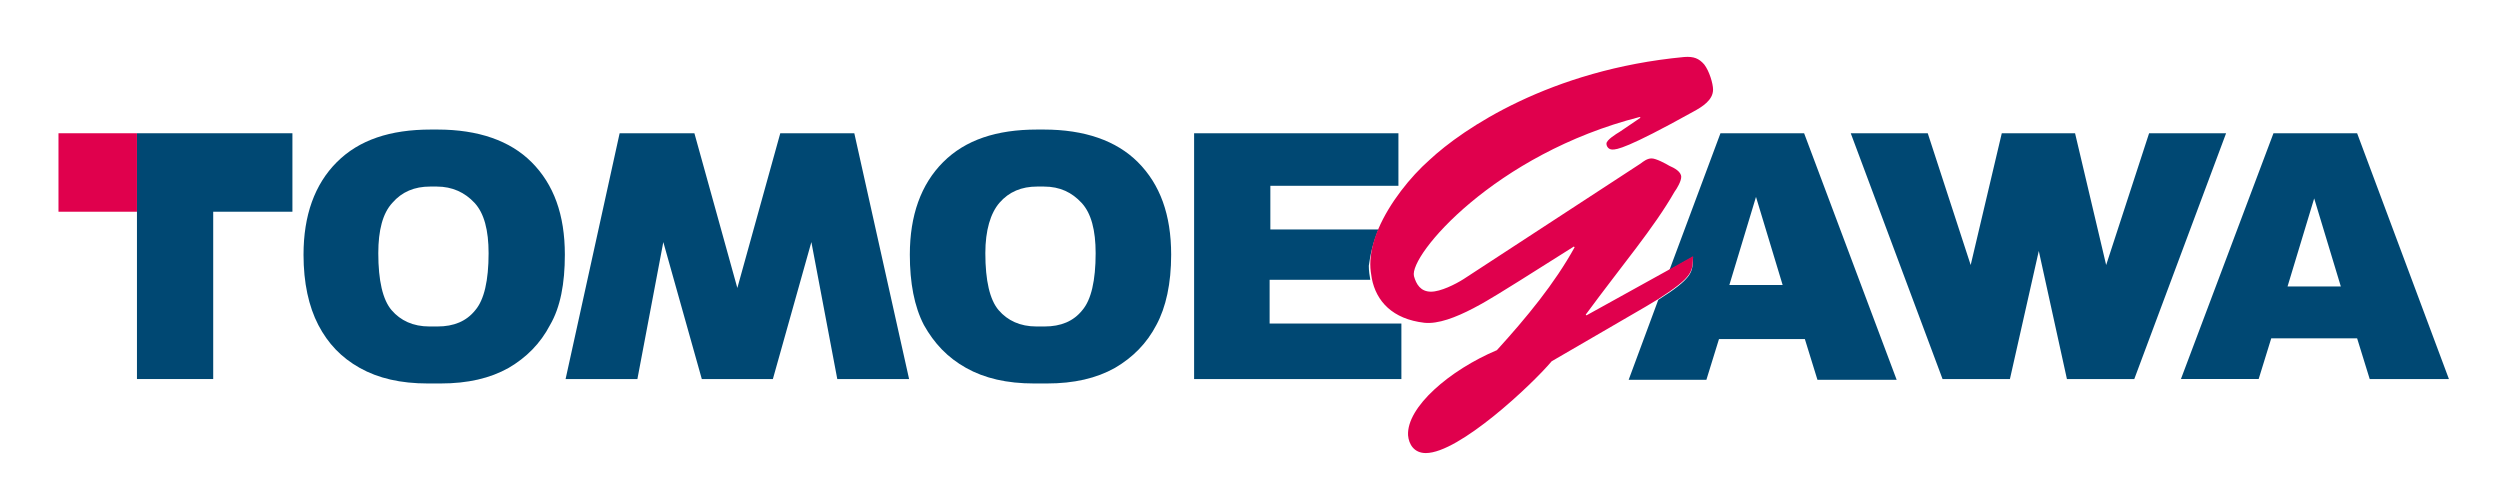 <?xml version="1.0" encoding="utf-8"?>
<!-- Generator: Adobe Illustrator 22.1.0, SVG Export Plug-In . SVG Version: 6.00 Build 0)  -->
<svg version="1.1" id="レイヤー_1" xmlns="http://www.w3.org/2000/svg" xmlns:xlink="http://www.w3.org/1999/xlink" x="0px"
	 y="0px" viewBox="0 0 337.7 67.5" style="enable-background:new 0 0 337.7 67.5;" xml:space="preserve">
<style type="text/css">
	.st0{fill:#004873;}
	.st1{fill:#E0004D;}
</style>
<g>
	<path class="st0" d="M316.2,38.7l-3.6-11.9l-3.6,11.9H316.2z M318.4,45.7h-11.6l-1.7,5.5h-10.5L307.1,18h11.3l12.4,33.2h-10.7
		L318.4,45.7z"/>
	<path class="st0" d="M141.1,44.1c2.2,0,3.9-0.7,5.1-2.2c1.2-1.4,1.8-4,1.8-7.7c0-3.1-0.6-5.4-1.9-6.8c-1.3-1.4-2.9-2.2-5.1-2.2
		h-0.9c-2.1,0-3.8,0.7-5.1,2.2c-1.2,1.4-1.9,3.7-1.9,6.8c0,3.7,0.6,6.3,1.8,7.7c1.2,1.4,2.9,2.2,5.1,2.2H141.1z M139.7,51.8
		c-3.7,0-6.7-0.7-9.2-2.1c-2.5-1.4-4.3-3.3-5.7-5.8c-1.3-2.5-1.9-5.7-1.9-9.5c0-5.3,1.5-9.5,4.5-12.5c3-3,7.2-4.4,12.7-4.4h0.9
		c5.5,0,9.8,1.5,12.7,4.4c3,3,4.5,7.1,4.5,12.5c0,3.9-0.7,7.1-2,9.5c-1.3,2.5-3.2,4.4-5.6,5.8c-2.5,1.4-5.5,2.1-9.2,2.1H139.7z"/>
	<path class="st0" d="M59.1,44.1c2.2,0,3.9-0.7,5.1-2.2c1.2-1.4,1.8-4,1.8-7.7c0-3.1-0.6-5.4-1.9-6.8c-1.3-1.4-3-2.2-5.1-2.2h-0.9
		c-2.1,0-3.8,0.7-5.1,2.2c-1.3,1.4-1.9,3.7-1.9,6.8c0,3.7,0.6,6.3,1.8,7.7c1.2,1.4,2.9,2.2,5.1,2.2H59.1z M57.8,51.8
		c-3.7,0-6.7-0.7-9.2-2.1c-2.5-1.4-4.3-3.3-5.6-5.8c-1.3-2.5-2-5.7-2-9.5c0-5.3,1.5-9.5,4.5-12.5c3-3,7.2-4.4,12.7-4.4h0.9
		c5.5,0,9.8,1.5,12.7,4.4c3,3,4.5,7.1,4.5,12.5c0,3.9-0.6,7.1-2,9.5c-1.3,2.5-3.2,4.4-5.6,5.8c-2.5,1.4-5.5,2.1-9.2,2.1H57.8z"/>
	<polygon class="st0" points="122.8,51.2 113.1,51.2 109.6,32.7 104.4,51.2 94.8,51.2 89.6,32.7 86.1,51.2 76.4,51.2 83.7,18 
		93.8,18 99.6,38.9 105.4,18 115.4,18 	"/>
	<polygon class="st0" points="18.5,18 18.5,28.6 18.5,28.6 18.5,51.2 28.8,51.2 28.8,28.6 39.5,28.6 39.5,18 	"/>
	<rect x="7.9" y="18" class="st1" width="10.6" height="10.6"/>
	<path class="st0" d="M233.6,38.5l3.6-11.9l3.6,11.9H233.6z M243.7,18h-11.3l-6.9,18.5l3.2-1.8c-0.1,2,0.2,2.7-4.7,5.8l-4,10.8h10.5
		l1.7-5.5h11.6l1.7,5.5h10.7L243.7,18z"/>
	<path class="st0" d="M186.2,31h-14.6v-5.9h17.3V18h-27.6v33.2h28v-7.5h-17.8v-5.9h13.6c-0.1-0.6-0.2-1.2-0.2-1.9
		C185.1,34.3,185.5,32.7,186.2,31z"/>
	<path class="st1" d="M230.2,8.7c-0.7-0.8-1.4-1.1-2.7-1c-18.1,1.7-29.9,9.7-34.4,13.9c-2.6,2.3-5.4,5.8-6.9,9.3
		c-0.7,1.6-1.1,3.3-1.1,4.8c0,0.7,0.1,1.3,0.2,1.9c0.6,3.1,2.8,5.5,7.1,6c3.7,0.4,9.6-3.7,12.9-5.7l7.3-4.6l0.1,0.1
		c-2.7,4.9-6.5,9.5-10.5,13.9c-6.4,2.7-12.2,7.7-12,11.5c0.1,1.2,0.8,2.4,2.4,2.4c4.5,0,14.3-9.2,17-12.4l10.5-6.1
		c1.6-0.9,2.9-1.7,3.9-2.3c4.8-3.1,4.6-3.7,4.7-5.8l-3.2,1.8l-11.2,6.2l-0.1-0.1c5-6.8,9.2-11.7,12-16.6c0.3-0.4,0.9-1.4,0.9-2
		c0-0.7-0.9-1.2-1.6-1.5c-0.5-0.3-1.8-1-2.4-1c-0.6,0-1.1,0.4-1.5,0.7l-23.9,15.6c-1.1,0.7-3.1,1.7-4.4,1.7c-1.4,0-2-1-2.3-2.1
		c-0.7-2.8,10.9-16.5,30.5-21.5l0.1,0.1l-2.8,1.9c-0.5,0.3-1.8,1.1-1.8,1.6c0,0.4,0.3,0.8,0.8,0.8c0.6,0,1.9-0.1,10.9-5.1
		c1.3-0.7,2.7-1.6,2.7-3C231.4,11.3,230.9,9.6,230.2,8.7z"/>
	<polygon class="st0" points="290.3,18 284.5,35.8 280.3,18 278.9,18 271.8,18 270.4,18 266.2,35.8 260.4,18 250,18 262.4,51.2 
		262.6,51.2 271.2,51.2 271.5,51.2 275.4,33.9 279.2,51.2 279.5,51.2 288.1,51.2 288.3,51.2 300.7,18 	"/>
</g>
</svg>
